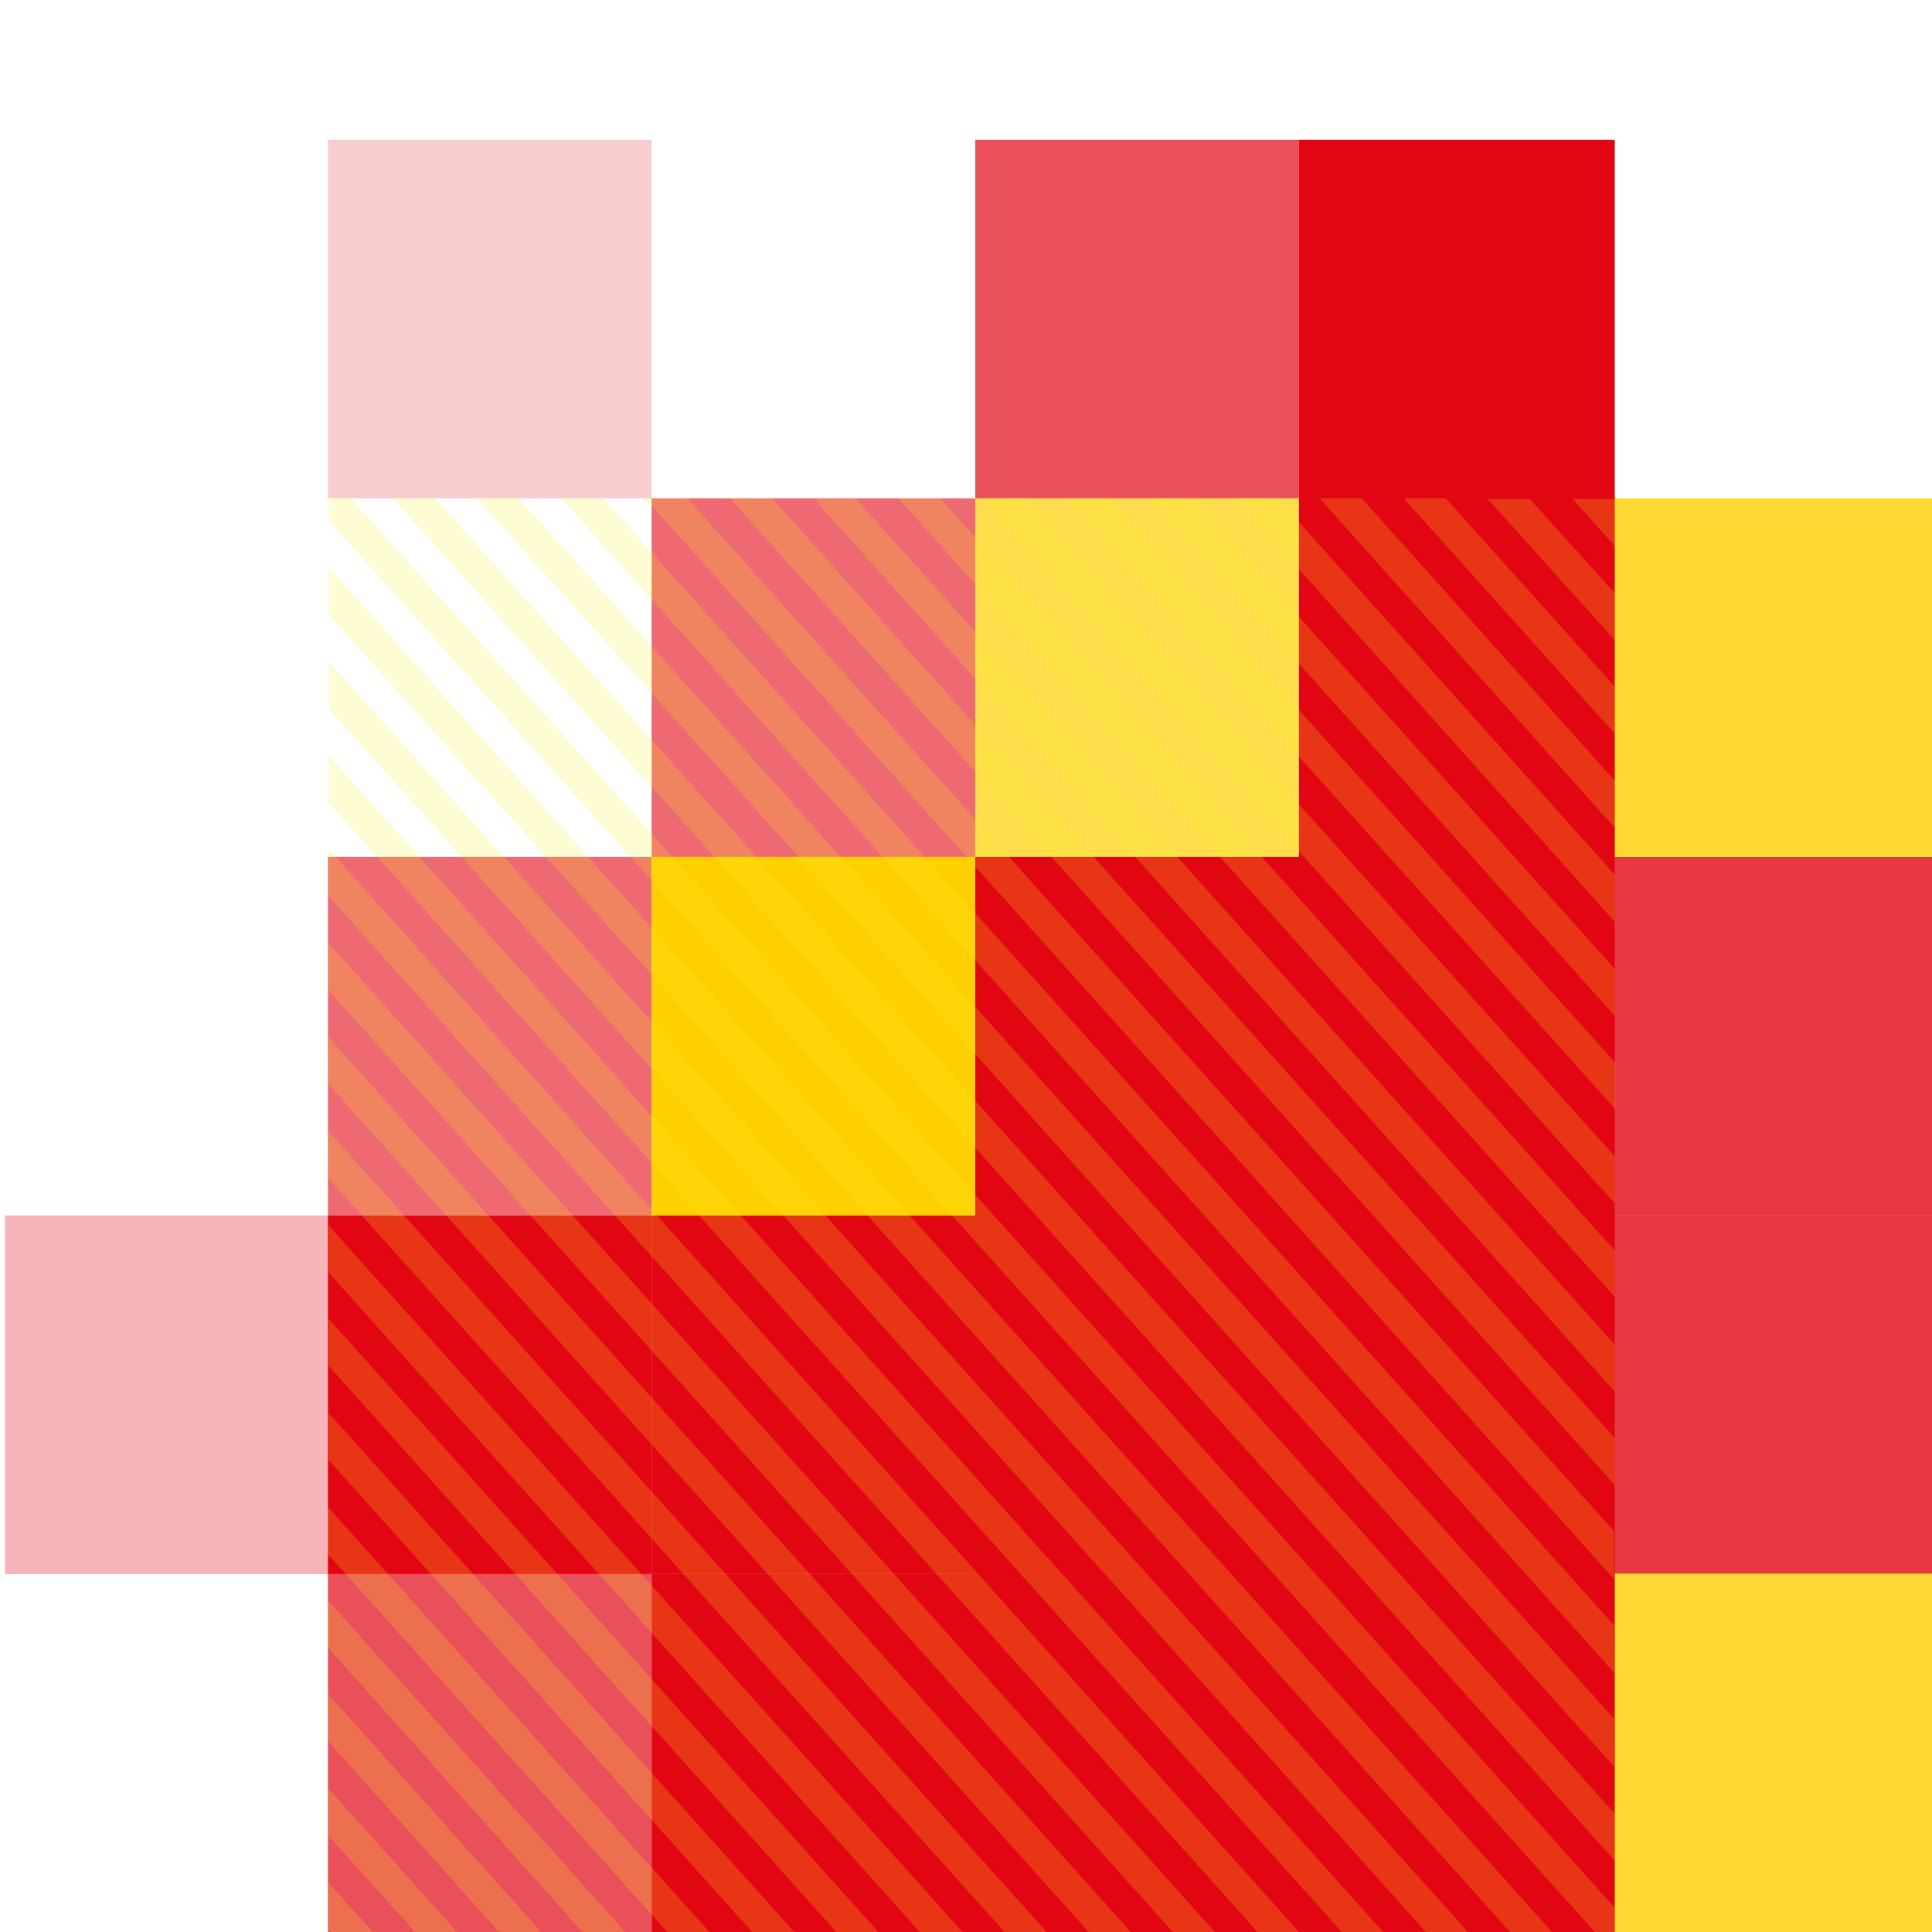 <?xml version="1.0" encoding="UTF-8"?>
<svg id="Calque_1" xmlns="http://www.w3.org/2000/svg" version="1.1" viewBox="0 0 271 271">
  <!-- Generator: Adobe Illustrator 29.3.1, SVG Export Plug-In . SVG Version: 2.1.0 Build 151)  -->
  <defs>
    <style>
      .st0, .st1, .st2 {
        fill: #ffcf00;
      }

      .st3 {
        fill: #fcee21;
      }

      .st1, .st2, .st4, .st5, .st6, .st7, .st8 {
        isolation: isolate;
      }

      .st1, .st5 {
        opacity: .8;
      }

      .st2, .st4 {
        opacity: .7;
      }

      .st9, .st4, .st5, .st6, .st7, .st8 {
        fill: #e20613;
      }

      .st10 {
        opacity: .2;
      }

      .st6 {
        opacity: .6;
      }

      .st7 {
        opacity: .3;
      }

      .st8 {
        opacity: .2;
      }
    </style>
  </defs>
  <path class="st9" d="M91.4,220.8v-50.3h-45.4v50.3h45.4Z"/>
  <path class="st9" d="M136.8,271.1v-50.3h-45.4v50.3h45.4Z"/>
  <path class="st4" d="M91.4,271.1v-50.3h-45.4v50.3h45.4Z"/>
  <path class="st6" d="M91.4,170.5v-50.3h-45.4v50.3h45.4Z"/>
  <path class="st0" d="M136.8,170.5v-50.3h-45.4v50.3h45.4Z"/>
  <path class="st6" d="M136.8,120.2v-50.3h-45.4v50.3h45.4Z"/>
  <path class="st8" d="M91.4,69.9V19.6h-45.4v50.3h45.4Z"/>
  <path class="st4" d="M182.2,69.9V19.6h-45.4v50.3h45.4Z"/>
  <path class="st2" d="M182.2,120.2v-50.3h-45.4v50.3h45.4Z"/>
  <path class="st7" d="M46.1,220.8v-50.3H.7v50.3h45.4Z"/>
  <path class="st5" d="M271,170.5v-50.3h-44.6v50.3h44.6Z"/>
  <path class="st5" d="M271,220.8v-50.3h-44.6v50.3h44.6Z"/>
  <path class="st1" d="M271,271v-50.3h-44.6v50.3h44.6Z"/>
  <path class="st1" d="M271,120.2v-50.3h-44.6v50.3h44.6Z"/>
  <path class="st9" d="M195.8,271.1h-59v-50.3h-45.4v-50.3h45.4v-50.3h45.4V19.6h44.3v251.4h-30.6Z"/>
  <g class="st10">
    <path class="st3" d="M226.5,271.1v-3.5L49.2,69.9h-3.1v3.1l177.6,198h2.8Z"/>
    <path class="st3" d="M217.8,271.1L46.1,79.6v6.6l165.8,184.9h5.9Z"/>
    <path class="st3" d="M206,271.1L46.1,92.8v6.6l154,171.7h5.9Z"/>
    <path class="st3" d="M194.1,271.1L46.1,106v6.6l142.2,158.5h5.9Z"/>
    <path class="st3" d="M182.3,271.1L46.1,119.1v6.6l130.3,145.3h5.9Z"/>
    <path class="st3" d="M170.5,271.1L46.1,132.3v6.6l118.5,132.2h5.9Z"/>
    <path class="st3" d="M158.7,271.1l-112.6-125.6v6.6l106.7,119h5.9Z"/>
    <path class="st3" d="M146.9,271.1l-100.8-112.4v6.6l94.9,105.8h5.9Z"/>
    <path class="st3" d="M135.1,271.1l-89-99.2v6.6l83.1,92.7h5.9Z"/>
    <path class="st3" d="M123.3,271.1l-77.2-86.1v6.6l71.3,79.5h5.9Z"/>
    <path class="st3" d="M111.5,271.1l-65.4-72.9v6.6l59.5,66.3h5.9Z"/>
    <path class="st3" d="M99.6,271.1l-53.6-59.7v6.6l47.7,53.1h5.9Z"/>
    <path class="st3" d="M87.8,271.1l-41.8-46.6v6.6l35.8,40h5.9Z"/>
    <path class="st3" d="M76,271.1l-29.9-33.4v6.6l24,26.8h5.9Z"/>
    <path class="st3" d="M64.2,271.1l-18.1-20.2v6.6l12.2,13.6h5.9Z"/>
    <path class="st3" d="M46.1,270.6l.4.5h5.9l-6.3-7v6.6Z"/>
    <path class="st3" d="M226.5,70h0c0,0-5.9,0-5.9,0l6,6.7v-6.6Z"/>
    <path class="st3" d="M226.5,83.2l-11.9-13.2h-5.9l17.8,19.8v-6.6Z"/>
    <path class="st3" d="M226.5,96.3l-23.7-26.4h-5.9l29.6,33v-6.6Z"/>
    <path class="st3" d="M226.5,109.5l-35.5-39.6h-5.9l41.4,46.2v-6.6Z"/>
    <path class="st3" d="M226.5,122.7l-47.3-52.8h-5.9l53.2,59.4v-6.6Z"/>
    <path class="st3" d="M226.5,135.9l-59.1-65.9h-5.9l65,72.5v-6.6Z"/>
    <path class="st3" d="M226.5,149l-70.9-79.1h-5.9l76.9,85.7v-6.6Z"/>
    <path class="st3" d="M226.5,162.2l-82.8-92.3h-5.9l88.7,98.9v-6.6Z"/>
    <path class="st3" d="M226.5,175.4l-94.6-105.5h-5.9l100.5,112v-6.6Z"/>
    <path class="st3" d="M226.5,188.6l-106.4-118.6h-5.9l112.3,125.2v-6.6Z"/>
    <path class="st3" d="M226.5,201.7L108.3,69.9h-5.9l124.1,138.4v-6.6Z"/>
    <path class="st3" d="M226.5,214.9L96.4,69.9h-5.9l135.9,151.6v-6.6Z"/>
    <path class="st3" d="M226.5,228.1L84.6,69.9h-5.9l147.7,164.7v-6.6Z"/>
    <path class="st3" d="M226.5,241.2L72.8,69.9h-5.9l159.5,177.9v-6.6Z"/>
    <path class="st3" d="M226.5,254.4L61,69.9h-5.9l171.4,191.1v-6.6Z"/>
  </g>
</svg>